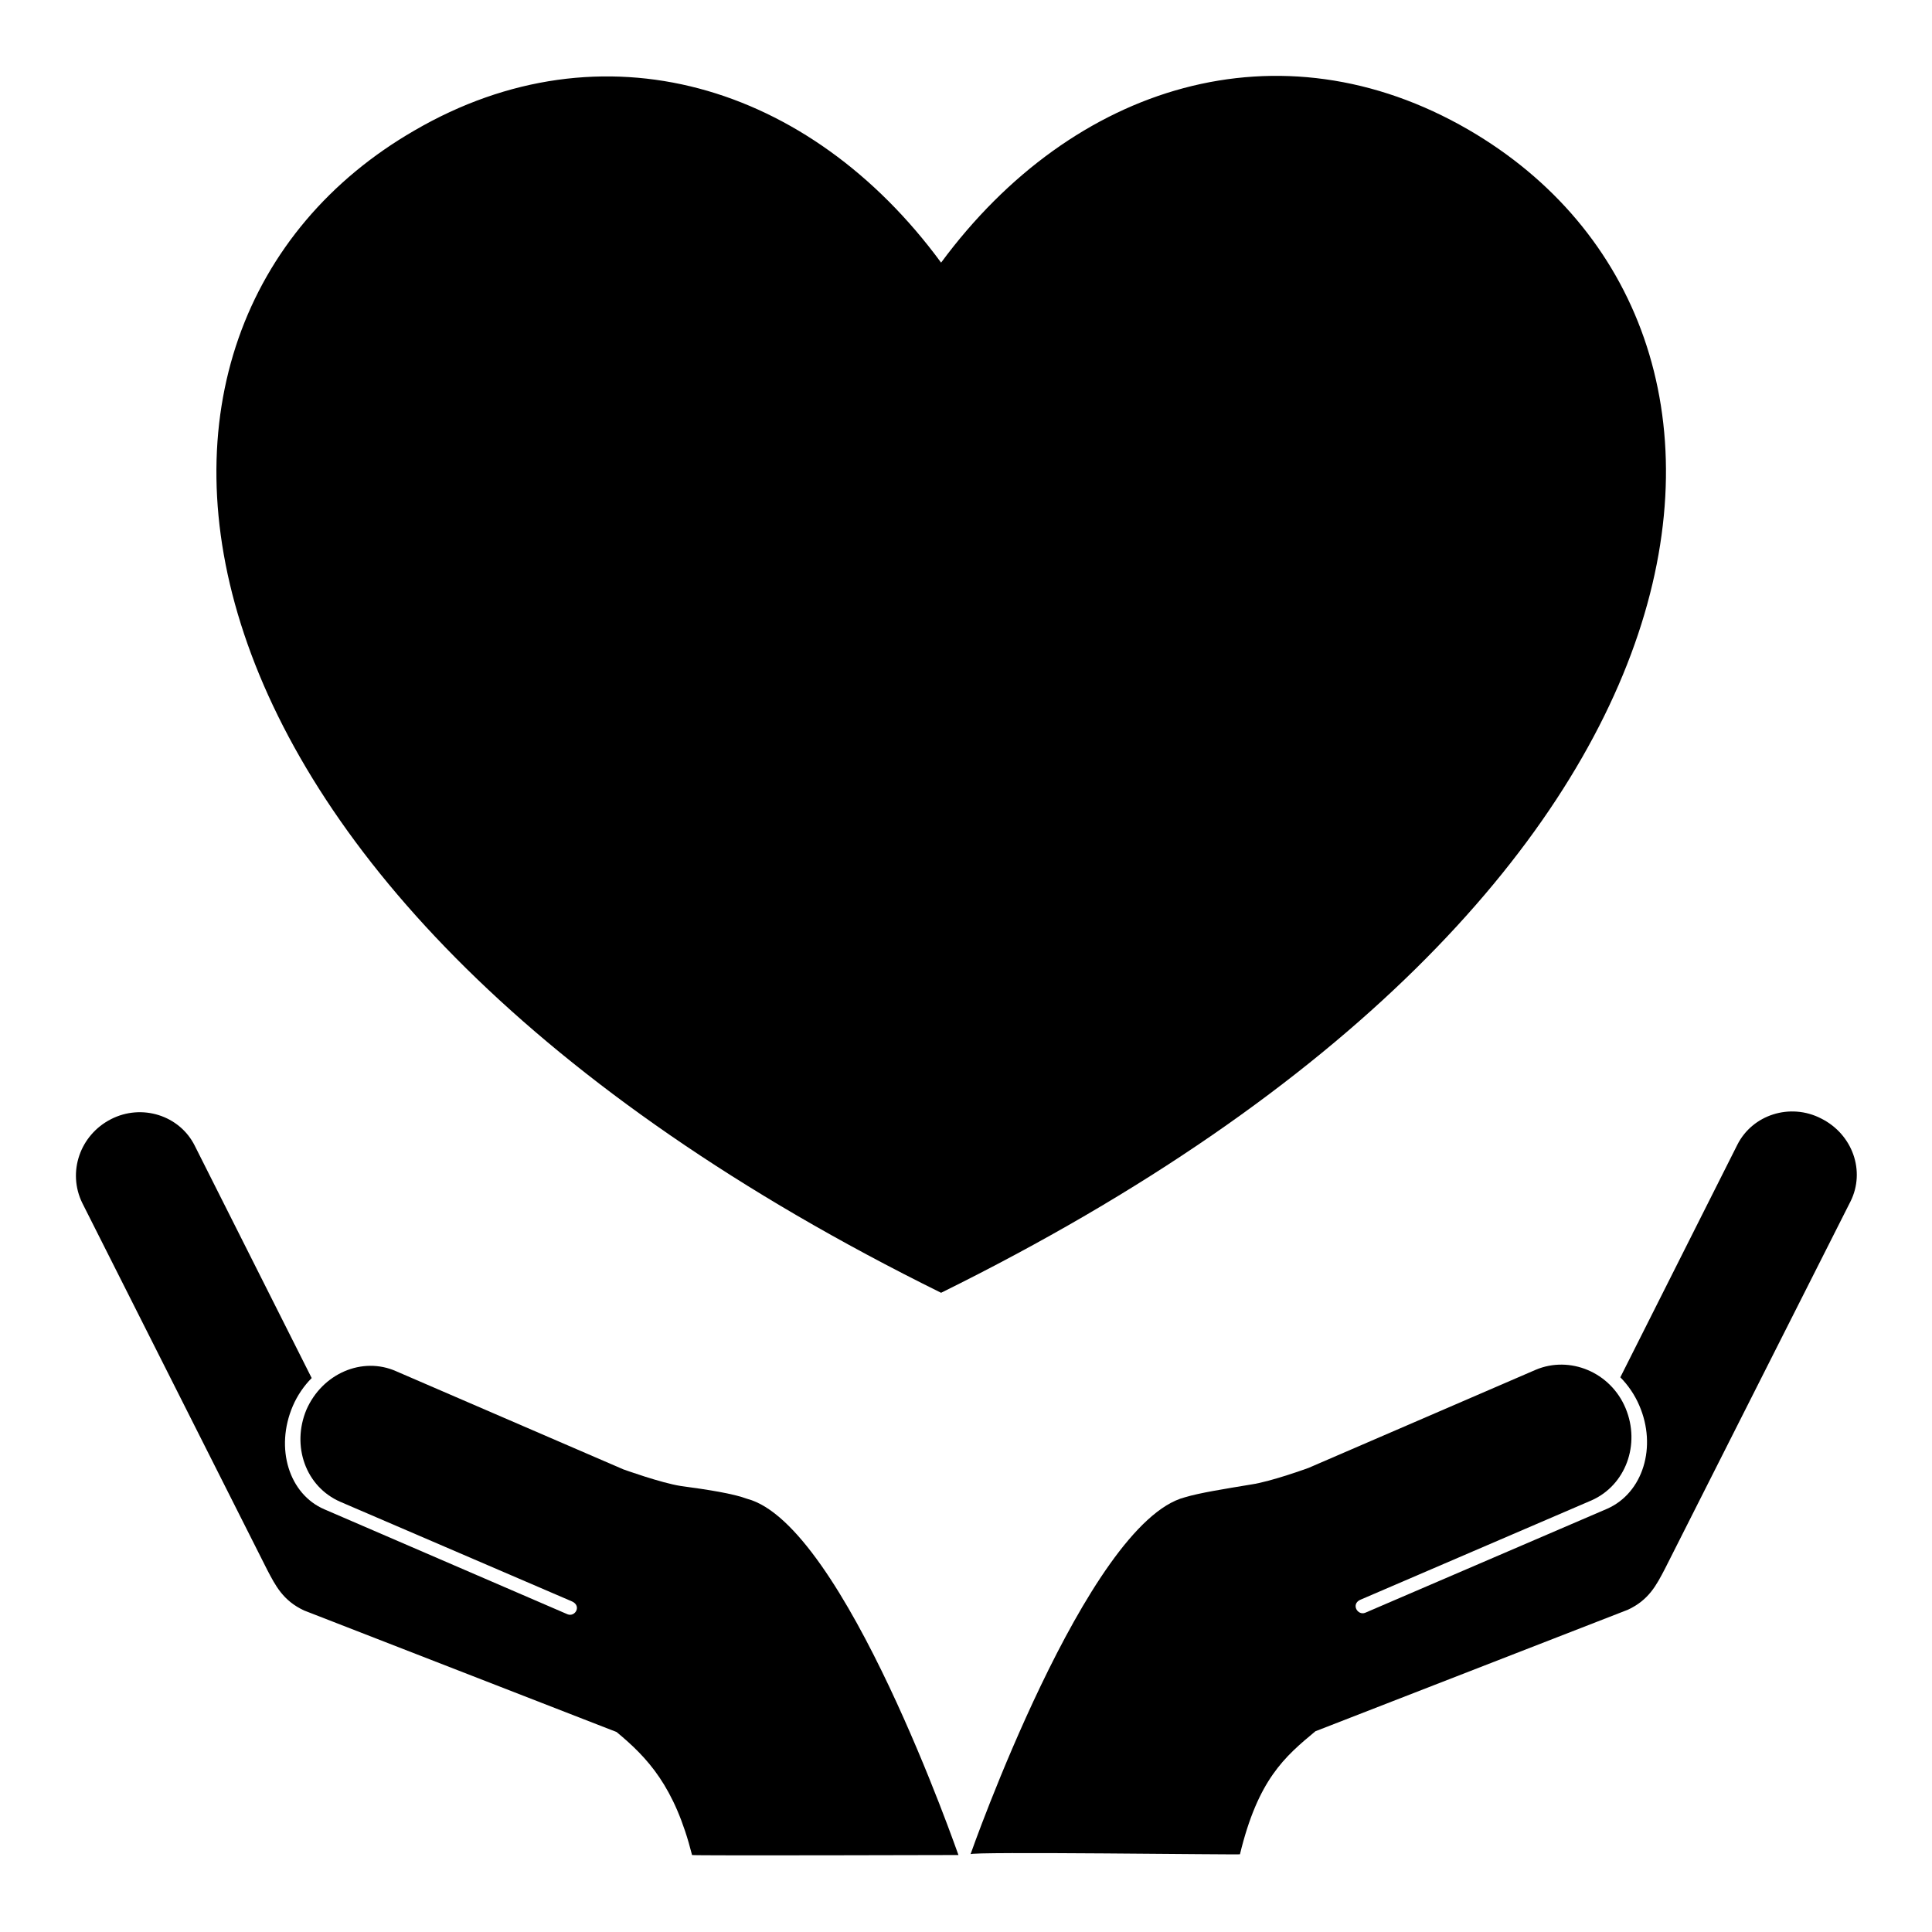 <?xml version="1.0" encoding="utf-8"?>
<!-- Svg Vector Icons : http://www.onlinewebfonts.com/icon -->
<!DOCTYPE svg PUBLIC "-//W3C//DTD SVG 1.1//EN" "http://www.w3.org/Graphics/SVG/1.1/DTD/svg11.dtd">
<svg version="1.1" xmlns="http://www.w3.org/2000/svg" xmlns:xlink="http://www.w3.org/1999/xlink" x="0px" y="0px" viewBox="0 0 256 256" enable-background="new 0 0 256 256" xml:space="preserve">
<g><g><path fill="#000000" d="M99,198.6c-1.9-0.7-5.1-1.2-8.8-1.7l0,0c-2.6-0.4-7.6-2.2-7.6-2.2l-30.1-13c-4.5-2-9.8,0.3-11.9,5.1c-2,4.8-0.1,10.2,4.5,12.2l30.7,13.2c1.3,0.6,0.4,2.1-0.6,1.7L43,200c-4.7-2-6.6-8.1-4.2-13.7c0.6-1.4,1.5-2.7,2.5-3.7l-15.5-30.8c-2-4-7-5.6-11.1-3.5c-4.1,2.1-5.8,7-3.8,11.1L35.4,208c1.1,2.1,2.1,4.1,4.9,5.4l41.4,16.1c4.1,3.4,7.7,7.2,10,16.3c0,0.1,34.9,0,35.3,0C127,245.9,111.9,202,99,198.6L99,198.6z"/><path fill="#000000" d="M241.3,148.2c-4.1-2.1-9.1-0.5-11.1,3.5l-15.5,30.8c1,1,1.9,2.3,2.5,3.7c2.4,5.5,0.5,11.6-4.2,13.7l-32.1,13.8c-1,0.4-1.9-1.1-0.7-1.7l30.7-13.2c4.5-2,6.5-7.4,4.5-12.2c-2-4.8-7.4-7-11.9-5.1l-30.1,13c0,0-4.9,1.8-7.6,2.2l0,0c-3.6,0.6-6.8,1.1-8.8,1.7c-13,3.4-28.4,47.3-28.4,47.3c-0.4-0.4,36.1,0.1,35.7,0c2.4-9.9,5.9-12.9,10-16.3l41.4-16.1c2.8-1.3,3.8-3.3,4.9-5.4l24.6-48.7C247.2,155.2,245.5,150.3,241.3,148.2L241.3,148.2z"/><path fill="#000000" d="M124.7,171.3c108.2-53.4,114.8-128,69.9-154.1c-25-14.5-52.4-6.1-69.9,17.6C107.3,11.1,79.8,2.8,54.9,17.3C9.9,43.3,16.5,117.9,124.7,171.3L124.7,171.3z"/></g></g>
</svg>
